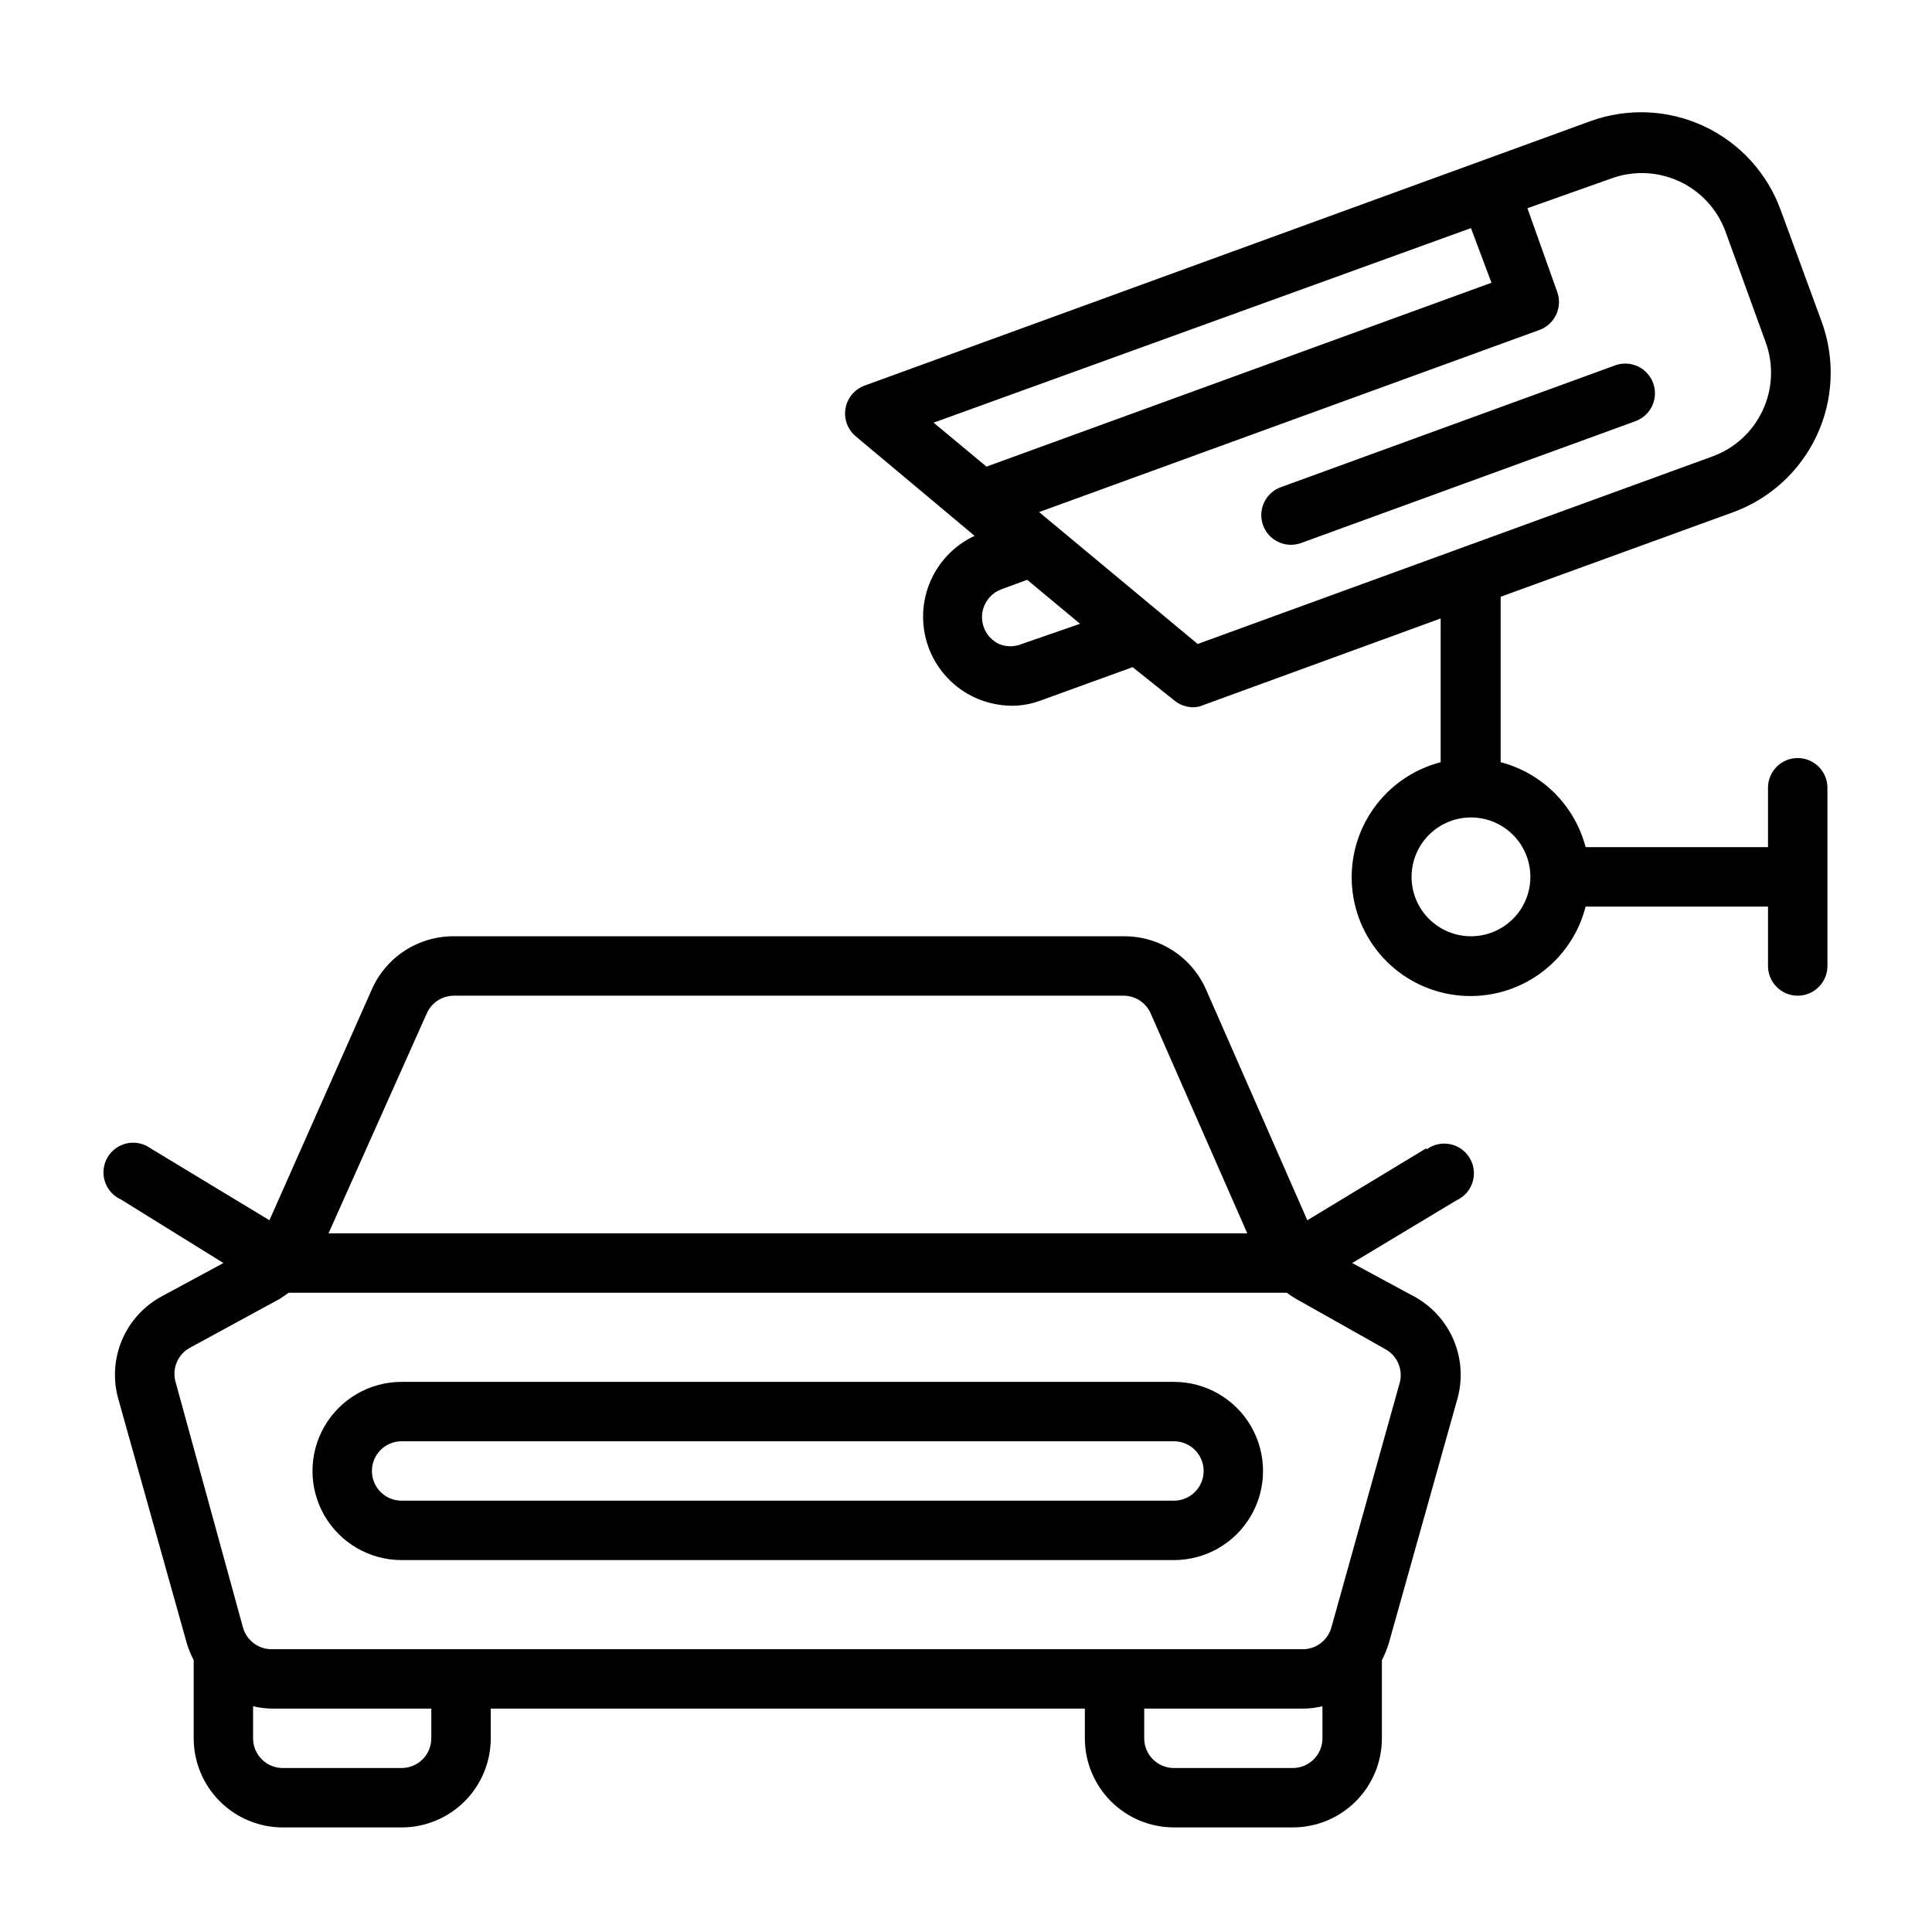 <?xml version="1.0" encoding="UTF-8"?>
<!-- Uploaded to: ICON Repo, www.iconrepo.com, Generator: ICON Repo Mixer Tools -->
<svg fill="#000000" width="800px" height="800px" version="1.1" viewBox="144 144 512 512" xmlns="http://www.w3.org/2000/svg">
 <g>
  <path d="m455.1 510.21h-204.67c-8.438 0-16.234 4.5-20.453 11.809-4.219 7.305-4.219 16.309 0 23.617 4.219 7.305 12.016 11.805 20.453 11.805h204.67c8.438 0 16.234-4.5 20.453-11.805 4.219-7.309 4.219-16.312 0-23.617-4.219-7.309-12.016-11.809-20.453-11.809zm0 31.488h-204.67c-4.348 0-7.871-3.523-7.871-7.871 0-4.348 3.523-7.875 7.871-7.875h204.67c4.348 0 7.875 3.527 7.875 7.875 0 4.348-3.527 7.871-7.875 7.871z"/>
  <path d="m521.94 448.33-31.488 19.051-26.844-61.164c-1.867-4.234-4.938-7.828-8.828-10.332-3.891-2.508-8.43-3.812-13.059-3.762h-177.43c-4.594-0.027-9.094 1.281-12.953 3.769-3.856 2.488-6.906 6.051-8.773 10.246l-27.16 61.242-31.488-19.051c-1.801-1.309-4.074-1.797-6.254-1.336-2.176 0.461-4.062 1.82-5.18 3.746-1.121 1.926-1.371 4.234-0.691 6.356 0.68 2.125 2.223 3.859 4.254 4.773l27.16 16.848-16.609 8.973c-4.641 2.582-8.273 6.652-10.316 11.551-2.039 4.898-2.375 10.34-0.941 15.453l18.184 64.867v-0.004c0.473 1.52 1.078 2.996 1.809 4.41v20.703c0 6.262 2.488 12.27 6.918 16.699 4.43 4.43 10.438 6.918 16.699 6.918h31.488c6.266 0 12.27-2.488 16.699-6.918 4.43-4.43 6.918-10.438 6.918-16.699v-7.871h157.44v7.871c0 6.262 2.488 12.27 6.914 16.699 4.43 4.43 10.438 6.918 16.699 6.918h31.488c6.266 0 12.27-2.488 16.699-6.918 4.43-4.43 6.918-10.438 6.918-16.699v-20.703c0.73-1.414 1.336-2.891 1.809-4.41l18.184-64.785h0.004c1.449-5.121 1.125-10.586-0.918-15.5-2.043-4.914-5.688-8.996-10.34-11.582l-16.609-8.973 27.629-16.609c2.031-0.918 3.578-2.652 4.258-4.773 0.676-2.121 0.426-4.43-0.695-6.356-1.117-1.926-3-3.289-5.18-3.746-2.18-0.461-4.453 0.023-6.254 1.336zm-264.82-35.816c1.27-2.82 4.07-4.637 7.164-4.644h177.43c3.141-0.012 5.988 1.844 7.242 4.723l25.586 58.254h-243.48zm1.18 192.16c0 2.086-0.828 4.09-2.305 5.566-1.477 1.477-3.477 2.305-5.566 2.305h-31.488c-4.348 0-7.871-3.523-7.871-7.871v-8.504c1.699 0.414 3.445 0.625 5.195 0.633h42.035zm228.29 7.871h-31.488c-4.348 0-7.871-3.523-7.871-7.871v-7.871h42.035c1.754-0.008 3.496-0.219 5.195-0.633v8.504c0 2.086-0.828 4.09-2.305 5.566-1.477 1.477-3.477 2.305-5.566 2.305zm28.418-102.34-18.184 65.102c-0.98 3.504-4.234 5.883-7.871 5.746h-272.69c-3.637 0.137-6.891-2.242-7.871-5.746l-17.871-65.102c-0.977-3.488 0.551-7.191 3.699-8.973l24.012-13.07 2.281-1.574h264.5c0.758 0.57 1.547 1.098 2.363 1.574l23.617 13.305h-0.004c3.172 1.66 4.82 5.25 4.016 8.738z"/>
  <path d="m620.41 344.89c-4.348 0-7.871 3.523-7.871 7.871v15.742l-48.336 0.004c-1.41-5.418-4.242-10.355-8.199-14.312-3.957-3.957-8.898-6.789-14.312-8.203v-43.848l61.48-22.355c9.828-3.551 17.84-10.867 22.27-20.332 4.434-9.465 4.914-20.305 1.348-30.129l-10.863-29.598c-3.555-9.828-10.867-17.84-20.336-22.273-9.465-4.43-20.301-4.91-30.125-1.344l-192.31 70.062c-2.656 0.957-4.598 3.266-5.086 6.047-0.488 2.781 0.551 5.609 2.723 7.414l31.488 26.371c-5.469 2.543-9.754 7.082-11.984 12.688-2.227 5.602-2.227 11.848 0 17.449 2.231 5.606 6.516 10.145 11.984 12.688 3.113 1.426 6.492 2.176 9.918 2.203 2.695-0.016 5.363-0.523 7.871-1.496l24.09-8.738 10.941 8.738c1.406 1.203 3.191 1.871 5.039 1.891 0.922 0.016 1.836-0.176 2.676-0.551l62.977-22.984v38.102-0.004c-7.199 1.867-13.508 6.223-17.805 12.297s-6.301 13.473-5.664 20.887c0.641 7.41 3.883 14.359 9.152 19.609 5.273 5.25 12.23 8.461 19.645 9.07 7.418 0.609 14.809-1.43 20.863-5.75s10.387-10.645 12.223-17.855h48.336v15.746c0 4.348 3.523 7.871 7.871 7.871 4.348 0 7.875-3.523 7.875-7.871v-47.234c0-2.086-0.832-4.09-2.309-5.566-1.477-1.477-3.477-2.305-5.566-2.305zm-86.59-140.44 5.43 14.484-133.82 48.727-14.012-11.652zm-119.02 110.21h-0.004c-1.938 0.812-4.121 0.812-6.059 0-1.867-0.883-3.309-2.469-4.016-4.406-1.484-4.066 0.59-8.566 4.644-10.078l6.848-2.519 14.012 11.652zm46.602 0-42.035-34.953 132.57-48.254h-0.004c1.98-0.707 3.594-2.18 4.481-4.09 0.887-1.906 0.977-4.09 0.242-6.062l-7.871-22.121 22.199-7.871c5.887-2.156 12.387-1.883 18.074 0.762 5.684 2.641 10.086 7.438 12.23 13.328l10.629 29.285c2.152 5.894 1.867 12.406-0.793 18.094s-7.473 10.082-13.379 12.211zm72.422 77.461c-4.176 0-8.18-1.656-11.133-4.609s-4.613-6.957-4.613-11.133c0-4.176 1.66-8.18 4.613-11.133s6.957-4.613 11.133-4.613 8.18 1.66 11.133 4.613 4.609 6.957 4.609 11.133c0 4.176-1.656 8.18-4.609 11.133s-6.957 4.609-11.133 4.609z"/>
  <path d="m572.24 240.75-88.797 32.355c-4.086 1.48-6.199 5.988-4.723 10.074 1.125 3.117 4.086 5.195 7.398 5.199 0.914-0.004 1.82-0.164 2.68-0.473l88.797-32.355h-0.004c3.965-1.562 5.969-5.996 4.519-10-1.449-4.008-5.824-6.137-9.871-4.801z"/>
 </g>
</svg>